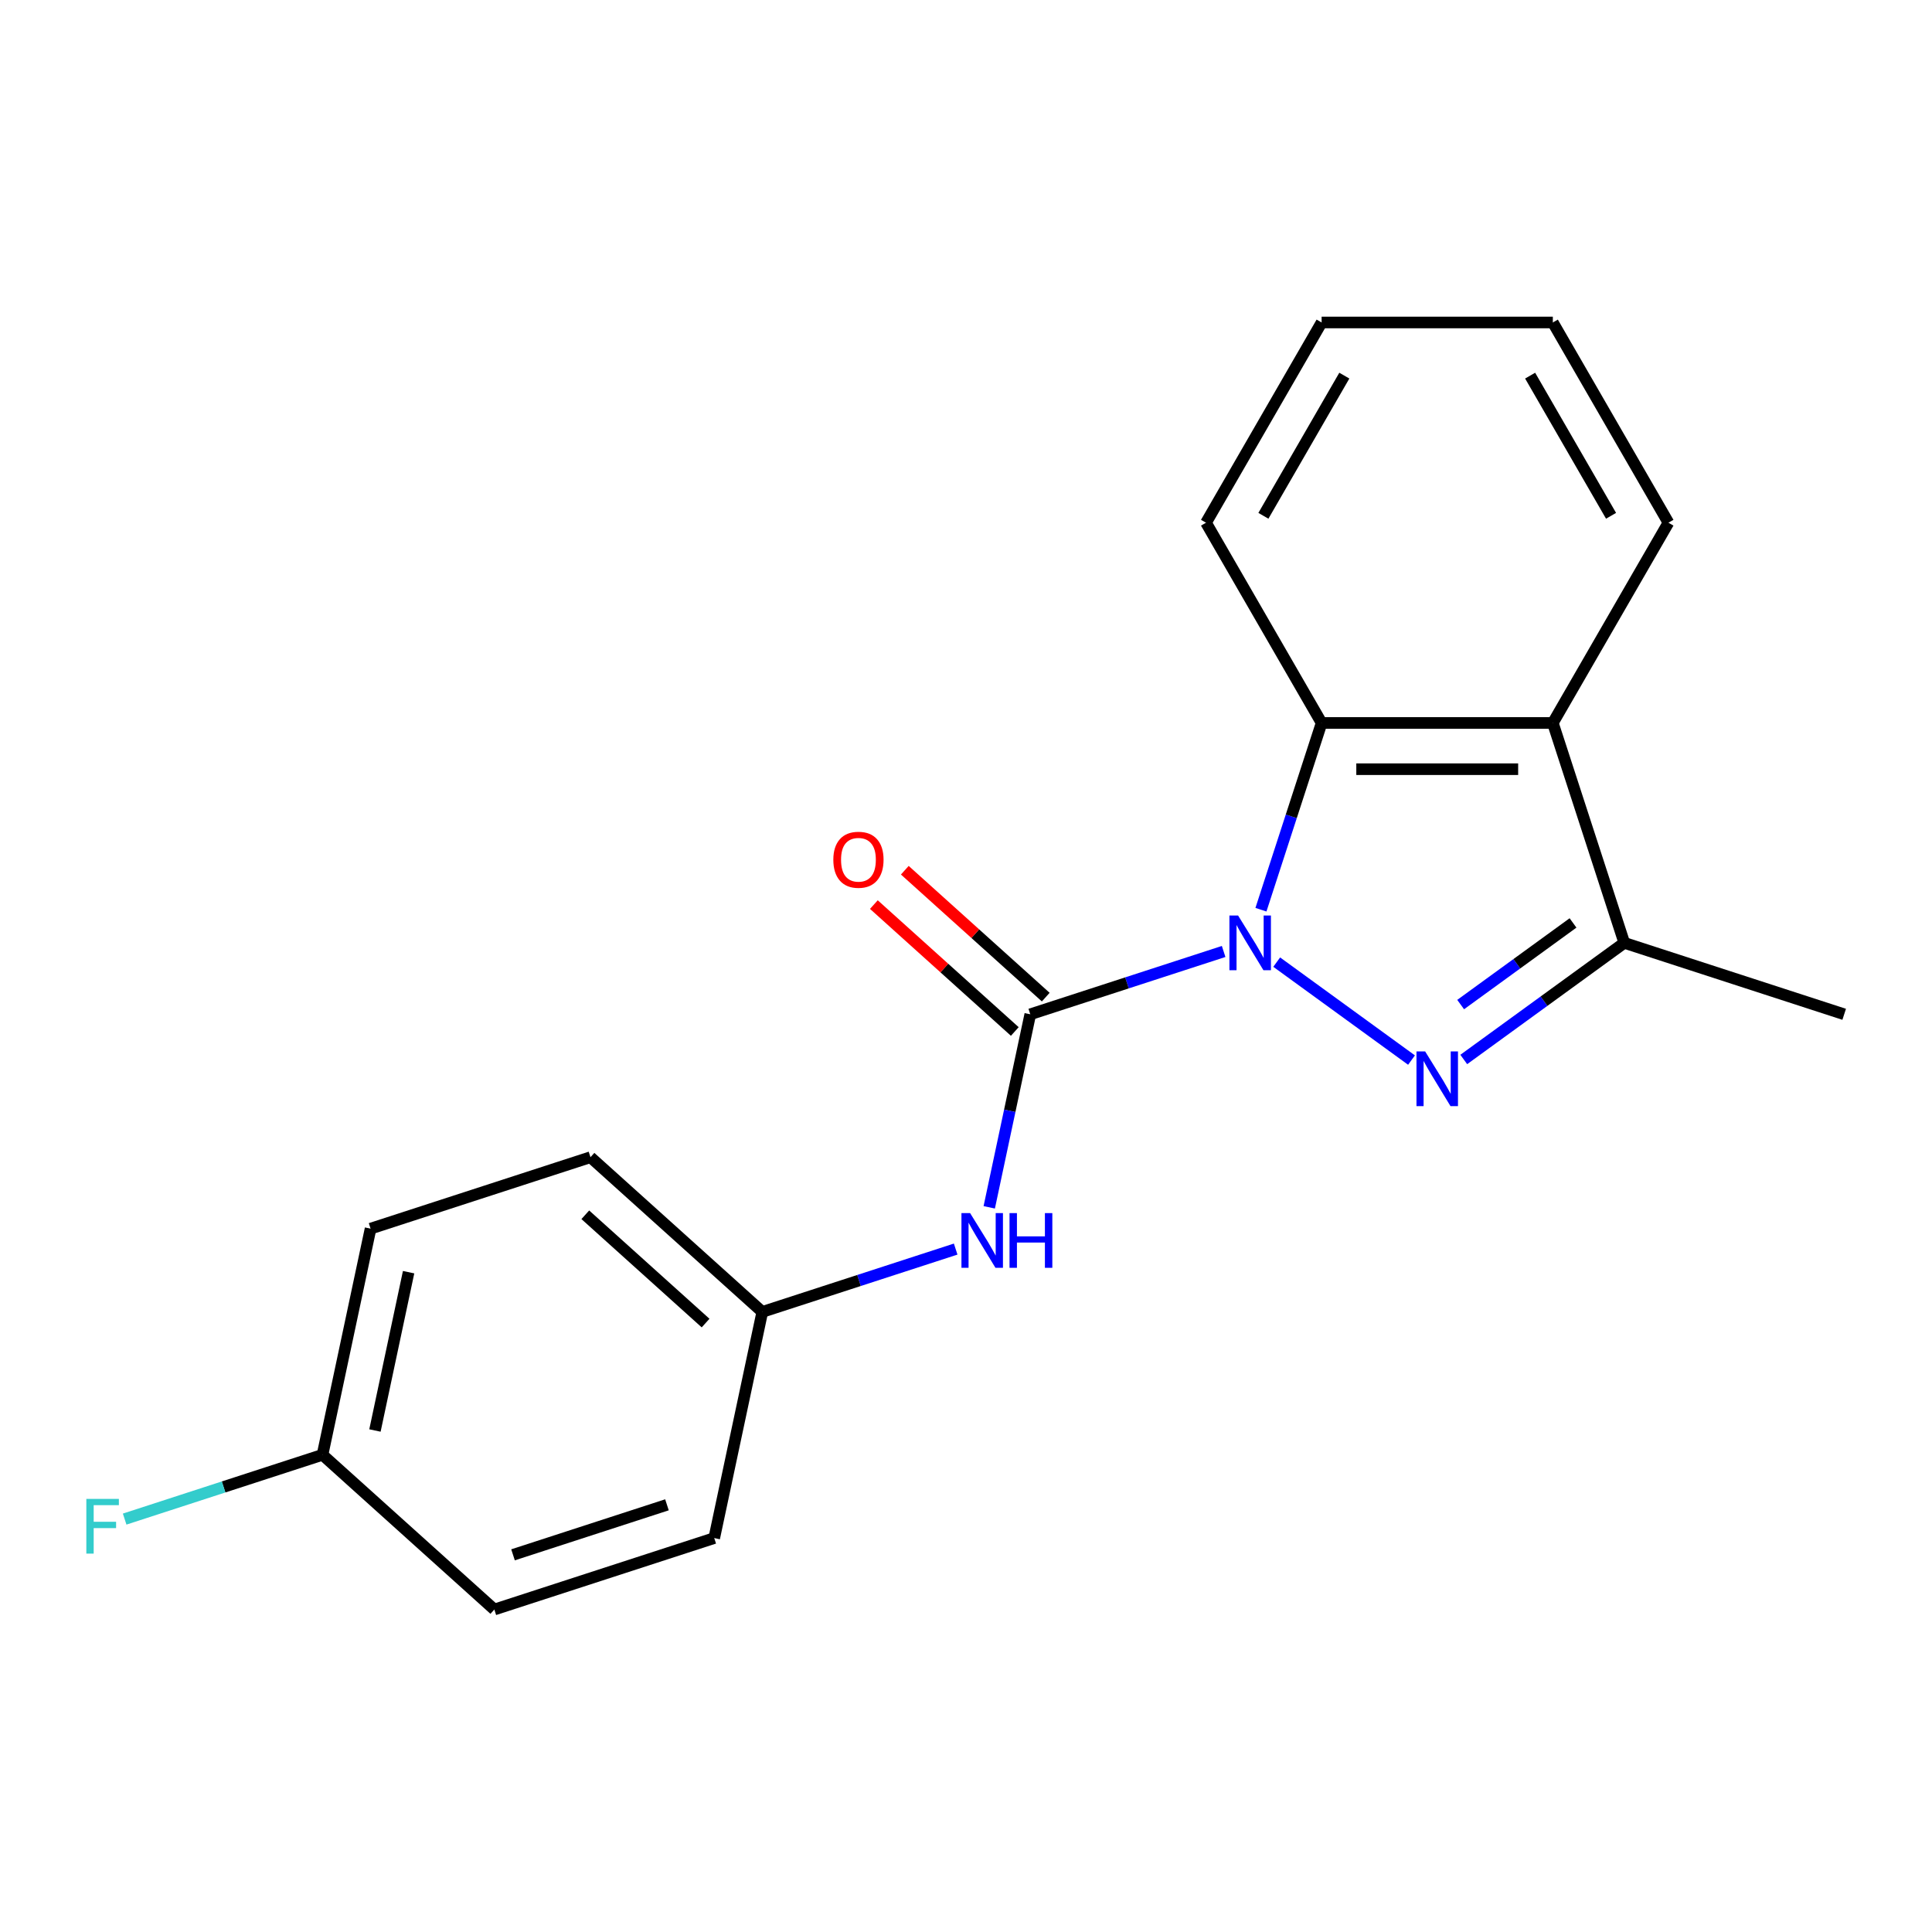 <?xml version='1.0' encoding='iso-8859-1'?>
<svg version='1.1' baseProfile='full'
              xmlns='http://www.w3.org/2000/svg'
                      xmlns:rdkit='http://www.rdkit.org/xml'
                      xmlns:xlink='http://www.w3.org/1999/xlink'
                  xml:space='preserve'
width='1000px' height='1000px' viewBox='0 0 1000 1000'>
<!-- END OF HEADER -->
<rect style='opacity:1.0;fill:#FFFFFF;stroke:none' width='1000' height='1000' x='0' y='0'> </rect>
<path class='bond-0' d='M 660.818,497.995 L 730.599,548.694' style='fill:none;fill-rule:evenodd;stroke:#0000FF;stroke-width:6px;stroke-linecap:butt;stroke-linejoin:miter;stroke-opacity:1' />
<path class='bond-1' d='M 633.354,492.48 L 583.31,508.74' style='fill:none;fill-rule:evenodd;stroke:#0000FF;stroke-width:6px;stroke-linecap:butt;stroke-linejoin:miter;stroke-opacity:1' />
<path class='bond-1' d='M 583.31,508.74 L 533.267,525' style='fill:none;fill-rule:evenodd;stroke:#000000;stroke-width:6px;stroke-linecap:butt;stroke-linejoin:miter;stroke-opacity:1' />
<path class='bond-2' d='M 652.659,470.866 L 668.363,422.533' style='fill:none;fill-rule:evenodd;stroke:#0000FF;stroke-width:6px;stroke-linecap:butt;stroke-linejoin:miter;stroke-opacity:1' />
<path class='bond-2' d='M 668.363,422.533 L 684.068,374.199' style='fill:none;fill-rule:evenodd;stroke:#000000;stroke-width:6px;stroke-linecap:butt;stroke-linejoin:miter;stroke-opacity:1' />
<path class='bond-3' d='M 757.638,548.385 L 799.182,518.202' style='fill:none;fill-rule:evenodd;stroke:#0000FF;stroke-width:6px;stroke-linecap:butt;stroke-linejoin:miter;stroke-opacity:1' />
<path class='bond-3' d='M 799.182,518.202 L 840.726,488.018' style='fill:none;fill-rule:evenodd;stroke:#000000;stroke-width:6px;stroke-linecap:butt;stroke-linejoin:miter;stroke-opacity:1' />
<path class='bond-3' d='M 756.033,519.966 L 785.113,498.838' style='fill:none;fill-rule:evenodd;stroke:#0000FF;stroke-width:6px;stroke-linecap:butt;stroke-linejoin:miter;stroke-opacity:1' />
<path class='bond-3' d='M 785.113,498.838 L 814.194,477.709' style='fill:none;fill-rule:evenodd;stroke:#000000;stroke-width:6px;stroke-linecap:butt;stroke-linejoin:miter;stroke-opacity:1' />
<path class='bond-5' d='M 533.267,525 L 522.649,574.955' style='fill:none;fill-rule:evenodd;stroke:#000000;stroke-width:6px;stroke-linecap:butt;stroke-linejoin:miter;stroke-opacity:1' />
<path class='bond-5' d='M 522.649,574.955 L 512.03,624.909' style='fill:none;fill-rule:evenodd;stroke:#0000FF;stroke-width:6px;stroke-linecap:butt;stroke-linejoin:miter;stroke-opacity:1' />
<path class='bond-6' d='M 541.275,516.106 L 504.802,483.266' style='fill:none;fill-rule:evenodd;stroke:#000000;stroke-width:6px;stroke-linecap:butt;stroke-linejoin:miter;stroke-opacity:1' />
<path class='bond-6' d='M 504.802,483.266 L 468.33,450.426' style='fill:none;fill-rule:evenodd;stroke:#FF0000;stroke-width:6px;stroke-linecap:butt;stroke-linejoin:miter;stroke-opacity:1' />
<path class='bond-6' d='M 525.259,533.894 L 488.786,501.054' style='fill:none;fill-rule:evenodd;stroke:#000000;stroke-width:6px;stroke-linecap:butt;stroke-linejoin:miter;stroke-opacity:1' />
<path class='bond-6' d='M 488.786,501.054 L 452.314,468.214' style='fill:none;fill-rule:evenodd;stroke:#FF0000;stroke-width:6px;stroke-linecap:butt;stroke-linejoin:miter;stroke-opacity:1' />
<path class='bond-4' d='M 684.068,374.199 L 803.744,374.199' style='fill:none;fill-rule:evenodd;stroke:#000000;stroke-width:6px;stroke-linecap:butt;stroke-linejoin:miter;stroke-opacity:1' />
<path class='bond-4' d='M 702.019,398.134 L 785.793,398.134' style='fill:none;fill-rule:evenodd;stroke:#000000;stroke-width:6px;stroke-linecap:butt;stroke-linejoin:miter;stroke-opacity:1' />
<path class='bond-11' d='M 684.068,374.199 L 624.23,270.556' style='fill:none;fill-rule:evenodd;stroke:#000000;stroke-width:6px;stroke-linecap:butt;stroke-linejoin:miter;stroke-opacity:1' />
<path class='bond-16' d='M 840.726,488.018 L 954.545,525' style='fill:none;fill-rule:evenodd;stroke:#000000;stroke-width:6px;stroke-linecap:butt;stroke-linejoin:miter;stroke-opacity:1' />
<path class='bond-19' d='M 840.726,488.018 L 803.744,374.199' style='fill:none;fill-rule:evenodd;stroke:#000000;stroke-width:6px;stroke-linecap:butt;stroke-linejoin:miter;stroke-opacity:1' />
<path class='bond-10' d='M 803.744,374.199 L 863.583,270.556' style='fill:none;fill-rule:evenodd;stroke:#000000;stroke-width:6px;stroke-linecap:butt;stroke-linejoin:miter;stroke-opacity:1' />
<path class='bond-7' d='M 494.653,646.523 L 444.609,662.783' style='fill:none;fill-rule:evenodd;stroke:#0000FF;stroke-width:6px;stroke-linecap:butt;stroke-linejoin:miter;stroke-opacity:1' />
<path class='bond-7' d='M 444.609,662.783 L 394.566,679.043' style='fill:none;fill-rule:evenodd;stroke:#000000;stroke-width:6px;stroke-linecap:butt;stroke-linejoin:miter;stroke-opacity:1' />
<path class='bond-12' d='M 394.566,679.043 L 369.684,796.105' style='fill:none;fill-rule:evenodd;stroke:#000000;stroke-width:6px;stroke-linecap:butt;stroke-linejoin:miter;stroke-opacity:1' />
<path class='bond-13' d='M 394.566,679.043 L 305.629,598.964' style='fill:none;fill-rule:evenodd;stroke:#000000;stroke-width:6px;stroke-linecap:butt;stroke-linejoin:miter;stroke-opacity:1' />
<path class='bond-13' d='M 365.209,684.819 L 302.953,628.763' style='fill:none;fill-rule:evenodd;stroke:#000000;stroke-width:6px;stroke-linecap:butt;stroke-linejoin:miter;stroke-opacity:1' />
<path class='bond-8' d='M 166.928,753.007 L 191.81,635.946' style='fill:none;fill-rule:evenodd;stroke:#000000;stroke-width:6px;stroke-linecap:butt;stroke-linejoin:miter;stroke-opacity:1' />
<path class='bond-8' d='M 194.072,740.425 L 211.49,658.482' style='fill:none;fill-rule:evenodd;stroke:#000000;stroke-width:6px;stroke-linecap:butt;stroke-linejoin:miter;stroke-opacity:1' />
<path class='bond-9' d='M 166.928,753.007 L 115.724,769.645' style='fill:none;fill-rule:evenodd;stroke:#000000;stroke-width:6px;stroke-linecap:butt;stroke-linejoin:miter;stroke-opacity:1' />
<path class='bond-9' d='M 115.724,769.645 L 64.52,786.282' style='fill:none;fill-rule:evenodd;stroke:#33CCCC;stroke-width:6px;stroke-linecap:butt;stroke-linejoin:miter;stroke-opacity:1' />
<path class='bond-21' d='M 166.928,753.007 L 255.865,833.087' style='fill:none;fill-rule:evenodd;stroke:#000000;stroke-width:6px;stroke-linecap:butt;stroke-linejoin:miter;stroke-opacity:1' />
<path class='bond-20' d='M 863.583,270.556 L 803.744,166.913' style='fill:none;fill-rule:evenodd;stroke:#000000;stroke-width:6px;stroke-linecap:butt;stroke-linejoin:miter;stroke-opacity:1' />
<path class='bond-20' d='M 833.878,266.977 L 791.992,194.427' style='fill:none;fill-rule:evenodd;stroke:#000000;stroke-width:6px;stroke-linecap:butt;stroke-linejoin:miter;stroke-opacity:1' />
<path class='bond-18' d='M 624.23,270.556 L 684.068,166.913' style='fill:none;fill-rule:evenodd;stroke:#000000;stroke-width:6px;stroke-linecap:butt;stroke-linejoin:miter;stroke-opacity:1' />
<path class='bond-18' d='M 653.934,266.977 L 695.821,194.427' style='fill:none;fill-rule:evenodd;stroke:#000000;stroke-width:6px;stroke-linecap:butt;stroke-linejoin:miter;stroke-opacity:1' />
<path class='bond-14' d='M 369.684,796.105 L 255.865,833.087' style='fill:none;fill-rule:evenodd;stroke:#000000;stroke-width:6px;stroke-linecap:butt;stroke-linejoin:miter;stroke-opacity:1' />
<path class='bond-14' d='M 345.214,778.888 L 265.541,804.776' style='fill:none;fill-rule:evenodd;stroke:#000000;stroke-width:6px;stroke-linecap:butt;stroke-linejoin:miter;stroke-opacity:1' />
<path class='bond-15' d='M 305.629,598.964 L 191.81,635.946' style='fill:none;fill-rule:evenodd;stroke:#000000;stroke-width:6px;stroke-linecap:butt;stroke-linejoin:miter;stroke-opacity:1' />
<path class='bond-17' d='M 803.744,166.913 L 684.068,166.913' style='fill:none;fill-rule:evenodd;stroke:#000000;stroke-width:6px;stroke-linecap:butt;stroke-linejoin:miter;stroke-opacity:1' />
<path  class='atom-0' d='M 640.826 473.858
L 650.106 488.858
Q 651.026 490.338, 652.506 493.018
Q 653.986 495.698, 654.066 495.858
L 654.066 473.858
L 657.826 473.858
L 657.826 502.178
L 653.946 502.178
L 643.986 485.778
Q 642.826 483.858, 641.586 481.658
Q 640.386 479.458, 640.026 478.778
L 640.026 502.178
L 636.346 502.178
L 636.346 473.858
L 640.826 473.858
' fill='#0000FF'/>
<path  class='atom-1' d='M 737.646 544.202
L 746.926 559.202
Q 747.846 560.682, 749.326 563.362
Q 750.806 566.042, 750.886 566.202
L 750.886 544.202
L 754.646 544.202
L 754.646 572.522
L 750.766 572.522
L 740.806 556.122
Q 739.646 554.202, 738.406 552.002
Q 737.206 549.802, 736.846 549.122
L 736.846 572.522
L 733.166 572.522
L 733.166 544.202
L 737.646 544.202
' fill='#0000FF'/>
<path  class='atom-6' d='M 502.125 627.901
L 511.405 642.901
Q 512.325 644.381, 513.805 647.061
Q 515.285 649.741, 515.365 649.901
L 515.365 627.901
L 519.125 627.901
L 519.125 656.221
L 515.245 656.221
L 505.285 639.821
Q 504.125 637.901, 502.885 635.701
Q 501.685 633.501, 501.325 632.821
L 501.325 656.221
L 497.645 656.221
L 497.645 627.901
L 502.125 627.901
' fill='#0000FF'/>
<path  class='atom-6' d='M 522.525 627.901
L 526.365 627.901
L 526.365 639.941
L 540.845 639.941
L 540.845 627.901
L 544.685 627.901
L 544.685 656.221
L 540.845 656.221
L 540.845 643.141
L 526.365 643.141
L 526.365 656.221
L 522.525 656.221
L 522.525 627.901
' fill='#0000FF'/>
<path  class='atom-7' d='M 431.33 445.001
Q 431.33 438.201, 434.69 434.401
Q 438.05 430.601, 444.33 430.601
Q 450.61 430.601, 453.97 434.401
Q 457.33 438.201, 457.33 445.001
Q 457.33 451.881, 453.93 455.801
Q 450.53 459.681, 444.33 459.681
Q 438.09 459.681, 434.69 455.801
Q 431.33 451.921, 431.33 445.001
M 444.33 456.481
Q 448.65 456.481, 450.97 453.601
Q 453.33 450.681, 453.33 445.001
Q 453.33 439.441, 450.97 436.641
Q 448.65 433.801, 444.33 433.801
Q 440.01 433.801, 437.65 436.601
Q 435.33 439.401, 435.33 445.001
Q 435.33 450.721, 437.65 453.601
Q 440.01 456.481, 444.33 456.481
' fill='#FF0000'/>
<path  class='atom-10' d='M 44.689 775.83
L 61.529 775.83
L 61.529 779.07
L 48.489 779.07
L 48.489 787.67
L 60.089 787.67
L 60.089 790.95
L 48.489 790.95
L 48.489 804.15
L 44.689 804.15
L 44.689 775.83
' fill='#33CCCC'/>
</svg>
